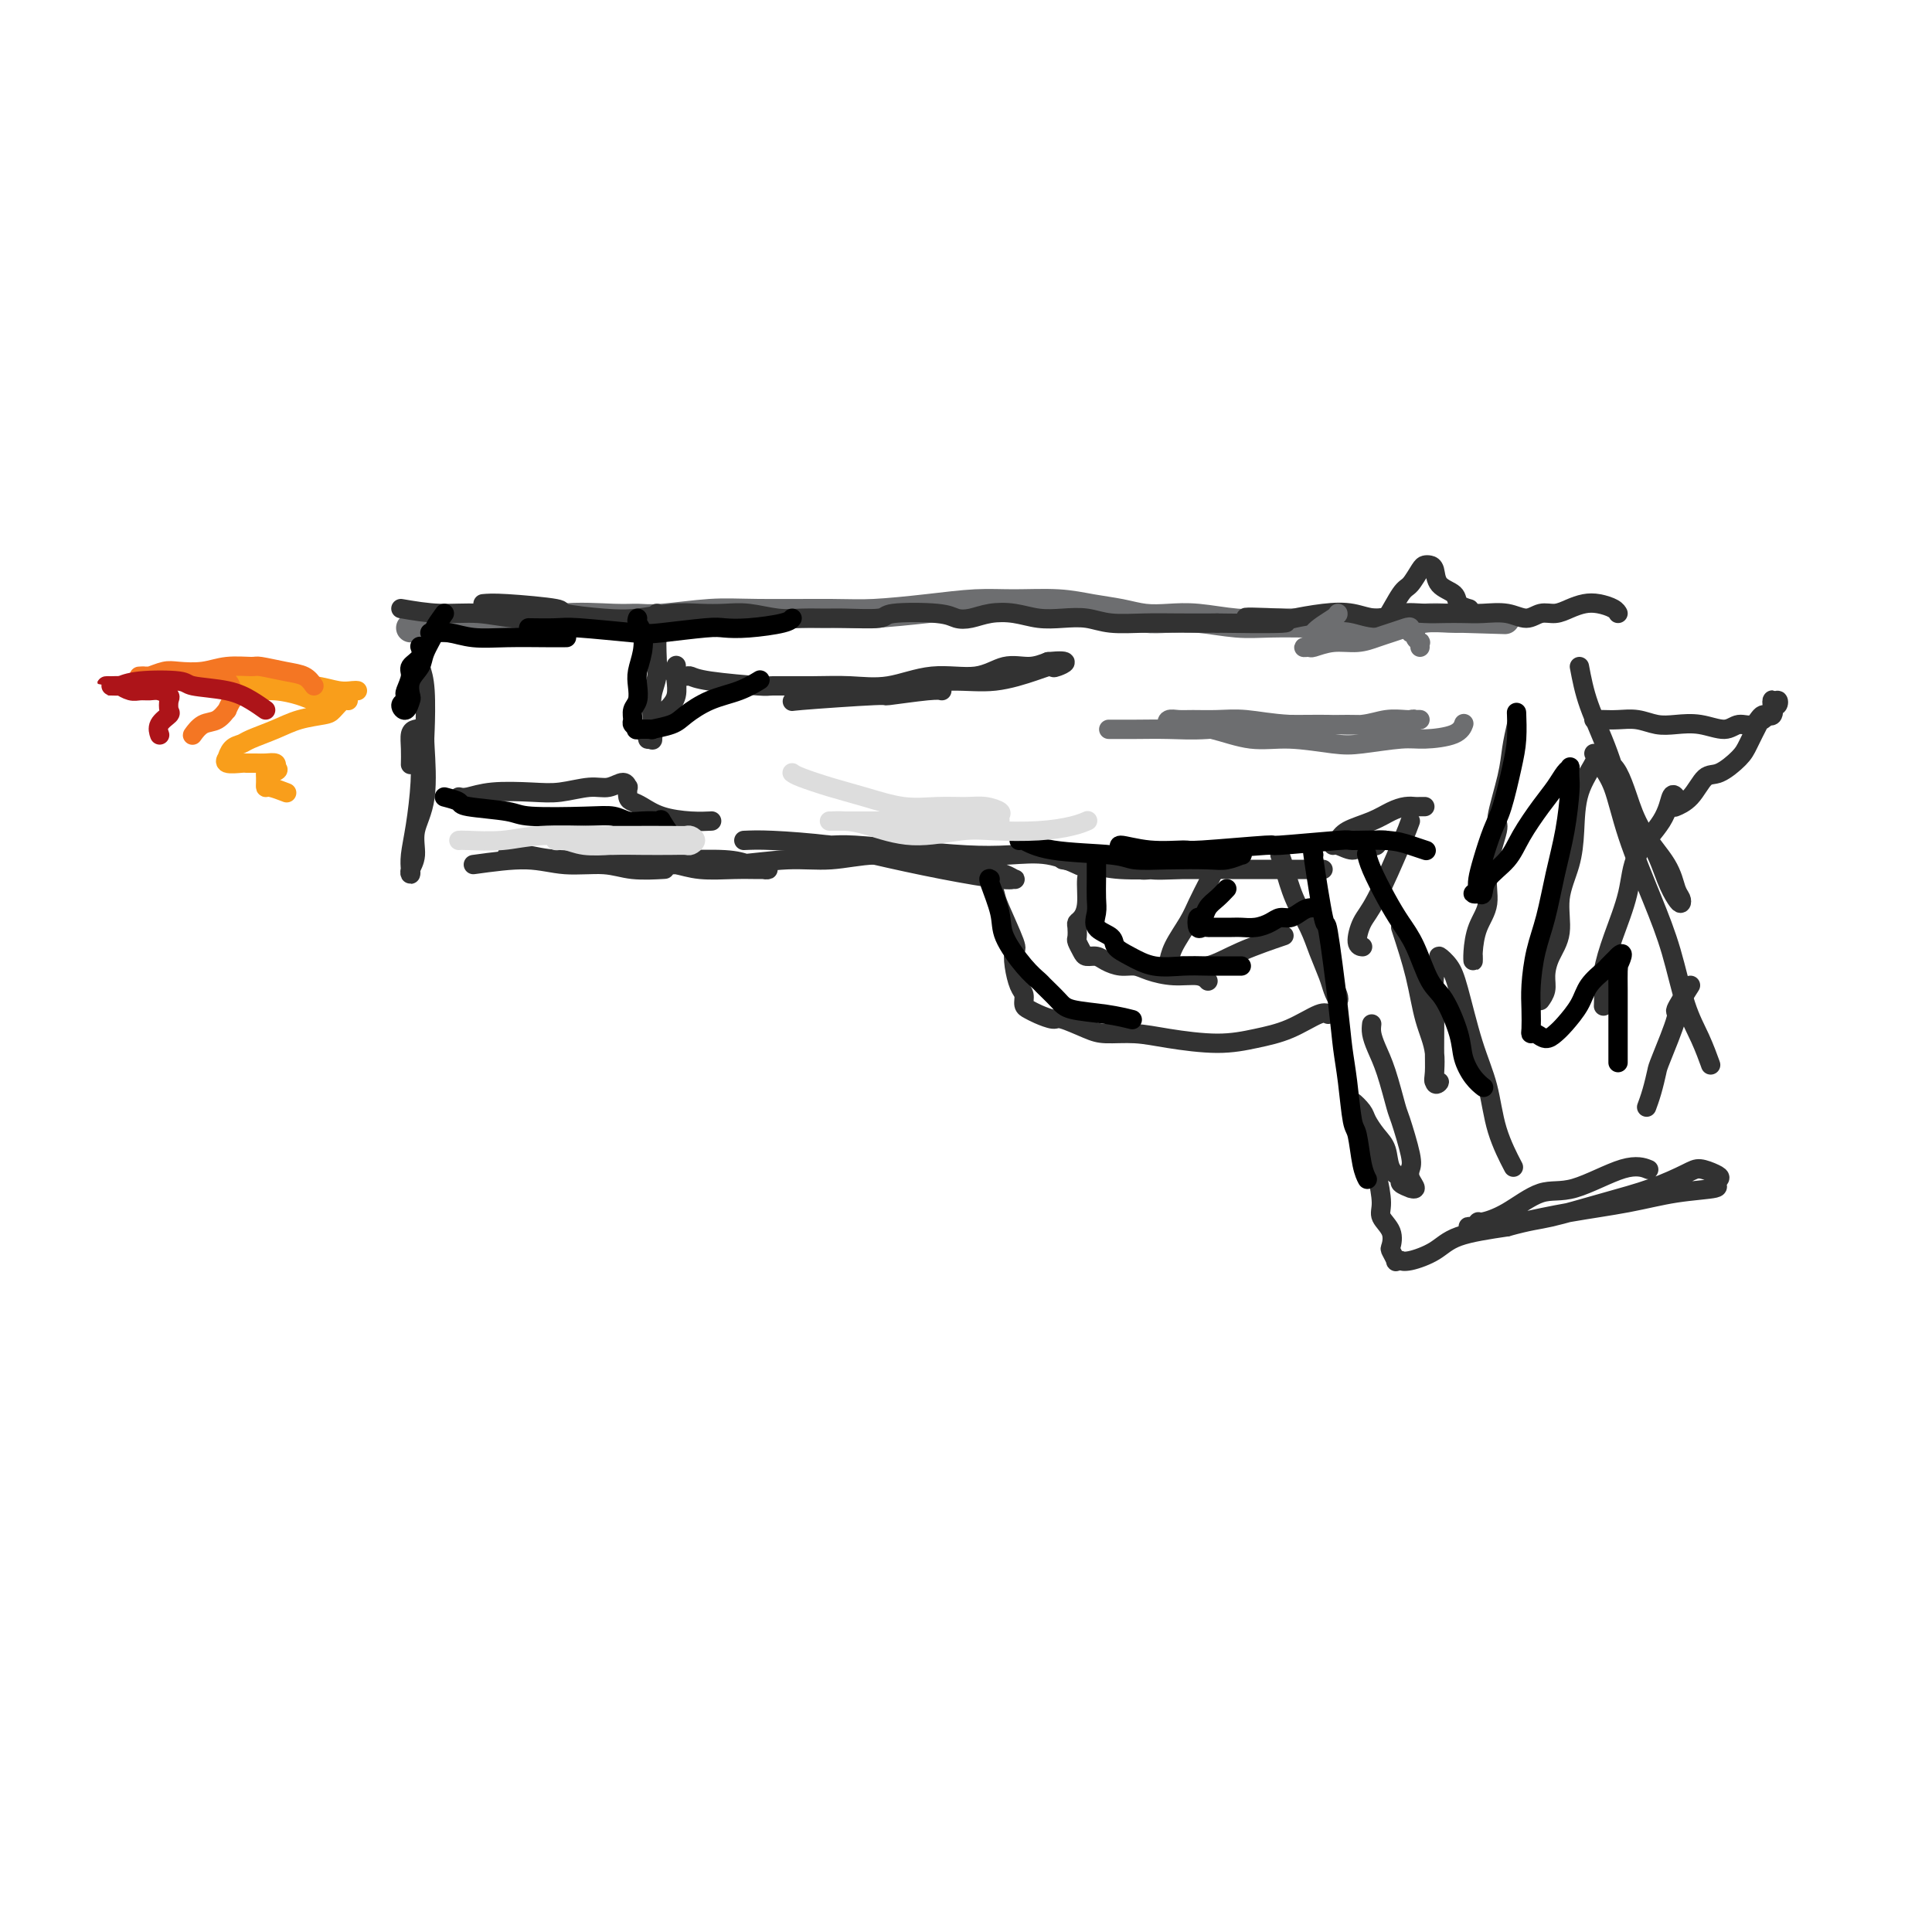 <svg viewBox='0 0 400 400' version='1.1' xmlns='http://www.w3.org/2000/svg' xmlns:xlink='http://www.w3.org/1999/xlink'><g fill='none' stroke='rgb(109,110,112)' stroke-width='6' stroke-linecap='round' stroke-linejoin='round'><path d='M85,130c2.276,-0.061 4.552,-0.122 8,0c3.448,0.122 8.069,0.426 12,0c3.931,-0.426 7.172,-1.582 11,-2c3.828,-0.418 8.244,-0.098 11,0c2.756,0.098 3.853,-0.027 5,0c1.147,0.027 2.346,0.204 5,0c2.654,-0.204 6.765,-0.789 10,-1c3.235,-0.211 5.595,-0.046 10,0c4.405,0.046 10.856,-0.026 15,0c4.144,0.026 5.982,0.150 9,0c3.018,-0.150 7.215,-0.573 11,-1c3.785,-0.427 7.159,-0.858 10,-1c2.841,-0.142 5.151,0.004 8,0c2.849,-0.004 6.238,-0.158 9,0c2.762,0.158 4.896,0.630 7,1c2.104,0.370 4.179,0.639 6,1c1.821,0.361 3.390,0.815 5,1c1.610,0.185 3.261,0.102 5,0c1.739,-0.102 3.565,-0.223 6,0c2.435,0.223 5.479,0.792 8,1c2.521,0.208 4.520,0.057 7,0c2.480,-0.057 5.442,-0.019 8,0c2.558,0.019 4.713,0.019 7,0c2.287,-0.019 4.707,-0.058 7,0c2.293,0.058 4.460,0.211 6,0c1.540,-0.211 2.453,-0.788 4,-1c1.547,-0.212 3.728,-0.061 5,0c1.272,0.061 1.636,0.030 2,0'/><path d='M302,128c16.667,0.500 8.333,0.250 0,0'/></g>
<g fill='none' stroke='rgb(50,50,50)' stroke-width='4' stroke-linecap='round' stroke-linejoin='round'><path d='M87,138c0.418,1.260 0.836,2.520 1,5c0.164,2.480 0.073,6.179 0,8c-0.073,1.821 -0.128,1.762 0,4c0.128,2.238 0.441,6.772 0,10c-0.441,3.228 -1.635,5.150 -2,7c-0.365,1.850 0.097,3.627 0,5c-0.097,1.373 -0.755,2.342 -1,3c-0.245,0.658 -0.076,1.004 0,1c0.076,-0.004 0.059,-0.357 0,-1c-0.059,-0.643 -0.160,-1.576 0,-3c0.160,-1.424 0.579,-3.338 1,-6c0.421,-2.662 0.842,-6.073 1,-9c0.158,-2.927 0.053,-5.371 0,-7c-0.053,-1.629 -0.053,-2.442 0,-3c0.053,-0.558 0.158,-0.860 0,-1c-0.158,-0.140 -0.578,-0.118 -1,0c-0.422,0.118 -0.845,0.330 -1,1c-0.155,0.670 -0.042,1.796 0,3c0.042,1.204 0.012,2.487 0,3c-0.012,0.513 -0.006,0.257 0,0'/><path d='M83,126c2.654,0.453 5.308,0.906 8,1c2.692,0.094 5.423,-0.171 8,0c2.577,0.171 5.002,0.777 8,1c2.998,0.223 6.571,0.064 8,0c1.429,-0.064 0.715,-0.032 0,0'/><path d='M286,128c0.129,0.528 0.258,1.056 1,0c0.742,-1.056 2.096,-3.695 3,-5c0.904,-1.305 1.356,-1.277 2,-2c0.644,-0.723 1.480,-2.198 2,-3c0.520,-0.802 0.725,-0.931 1,-1c0.275,-0.069 0.622,-0.079 1,0c0.378,0.079 0.788,0.245 1,1c0.212,0.755 0.225,2.097 1,3c0.775,0.903 2.311,1.366 3,2c0.689,0.634 0.532,1.440 1,2c0.468,0.560 1.562,0.874 2,1c0.438,0.126 0.219,0.063 0,0'/><path d='M100,125c0.988,-0.090 1.977,-0.181 5,0c3.023,0.181 8.082,0.633 10,1c1.918,0.367 0.697,0.648 2,1c1.303,0.352 5.131,0.774 8,1c2.869,0.226 4.779,0.256 7,0c2.221,-0.256 4.754,-0.797 7,-1c2.246,-0.203 4.206,-0.069 6,0c1.794,0.069 3.422,0.071 5,0c1.578,-0.071 3.107,-0.215 5,0c1.893,0.215 4.151,0.791 6,1c1.849,0.209 3.290,0.053 5,0c1.710,-0.053 3.690,-0.001 5,0c1.310,0.001 1.950,-0.049 4,0c2.050,0.049 5.510,0.196 7,0c1.490,-0.196 1.009,-0.736 3,-1c1.991,-0.264 6.454,-0.254 9,0c2.546,0.254 3.177,0.751 4,1c0.823,0.249 1.839,0.249 3,0c1.161,-0.249 2.466,-0.747 4,-1c1.534,-0.253 3.296,-0.260 5,0c1.704,0.260 3.349,0.788 5,1c1.651,0.212 3.306,0.109 5,0c1.694,-0.109 3.426,-0.225 5,0c1.574,0.225 2.989,0.792 5,1c2.011,0.208 4.618,0.056 7,0c2.382,-0.056 4.538,-0.016 7,0c2.462,0.016 5.231,0.008 8,0'/><path d='M252,129c24.764,0.396 10.675,-0.613 7,-1c-3.675,-0.387 3.065,-0.151 6,0c2.935,0.151 2.065,0.219 3,0c0.935,-0.219 3.674,-0.724 6,-1c2.326,-0.276 4.239,-0.323 6,0c1.761,0.323 3.370,1.015 5,1c1.630,-0.015 3.281,-0.736 5,-1c1.719,-0.264 3.506,-0.072 5,0c1.494,0.072 2.697,0.024 4,0c1.303,-0.024 2.708,-0.025 4,0c1.292,0.025 2.470,0.074 4,0c1.530,-0.074 3.410,-0.271 5,0c1.590,0.271 2.890,1.011 4,1c1.110,-0.011 2.029,-0.774 3,-1c0.971,-0.226 1.994,0.086 3,0c1.006,-0.086 1.997,-0.569 3,-1c1.003,-0.431 2.020,-0.809 3,-1c0.980,-0.191 1.922,-0.196 3,0c1.078,0.196 2.290,0.591 3,1c0.710,0.409 0.917,0.831 1,1c0.083,0.169 0.041,0.084 0,0'/><path d='M95,165c0.484,0.111 0.968,0.222 2,0c1.032,-0.222 2.611,-0.776 5,-1c2.389,-0.224 5.589,-0.117 8,0c2.411,0.117 4.033,0.246 6,0c1.967,-0.246 4.278,-0.866 6,-1c1.722,-0.134 2.853,0.220 4,0c1.147,-0.220 2.310,-1.012 3,-1c0.690,0.012 0.908,0.828 1,1c0.092,0.172 0.059,-0.301 0,0c-0.059,0.301 -0.145,1.377 0,2c0.145,0.623 0.519,0.794 1,1c0.481,0.206 1.068,0.447 2,1c0.932,0.553 2.209,1.416 4,2c1.791,0.584 4.098,0.888 6,1c1.902,0.112 3.401,0.032 4,0c0.599,-0.032 0.300,-0.016 0,0'/><path d='M98,179c3.950,-0.544 7.900,-1.088 11,-1c3.100,0.088 5.350,0.808 8,1c2.650,0.192 5.700,-0.144 8,0c2.300,0.144 3.850,0.770 6,1c2.150,0.230 4.900,0.066 6,0c1.100,-0.066 0.550,-0.033 0,0'/><path d='M105,177c1.222,-0.114 2.444,-0.227 4,0c1.556,0.227 3.445,0.796 7,1c3.555,0.204 8.777,0.044 13,0c4.223,-0.044 7.448,0.027 11,0c3.552,-0.027 7.431,-0.151 10,0c2.569,0.151 3.828,0.576 5,1c1.172,0.424 2.257,0.847 3,1c0.743,0.153 1.143,0.037 1,0c-0.143,-0.037 -0.828,0.004 -2,0c-1.172,-0.004 -2.831,-0.054 -5,0c-2.169,0.054 -4.849,0.210 -7,0c-2.151,-0.210 -3.775,-0.787 -5,-1c-1.225,-0.213 -2.053,-0.061 -2,0c0.053,0.061 0.986,0.032 2,0c1.014,-0.032 2.110,-0.066 4,0c1.890,0.066 4.575,0.231 8,0c3.425,-0.231 7.591,-0.857 11,-1c3.409,-0.143 6.060,0.196 9,0c2.940,-0.196 6.170,-0.929 9,-1c2.830,-0.071 5.262,0.519 8,1c2.738,0.481 5.782,0.852 7,1c1.218,0.148 0.609,0.074 0,0'/><path d='M154,174c1.487,-0.067 2.974,-0.134 6,0c3.026,0.134 7.591,0.469 12,1c4.409,0.531 8.663,1.256 13,2c4.337,0.744 8.756,1.505 12,2c3.244,0.495 5.312,0.722 7,1c1.688,0.278 2.997,0.605 4,1c1.003,0.395 1.700,0.857 2,1c0.300,0.143 0.204,-0.032 0,0c-0.204,0.032 -0.517,0.271 -3,0c-2.483,-0.271 -7.137,-1.054 -12,-2c-4.863,-0.946 -9.936,-2.057 -14,-3c-4.064,-0.943 -7.121,-1.717 -9,-2c-1.879,-0.283 -2.581,-0.073 -3,0c-0.419,0.073 -0.555,0.009 0,0c0.555,-0.009 1.801,0.037 3,0c1.199,-0.037 2.352,-0.155 5,0c2.648,0.155 6.791,0.585 11,1c4.209,0.415 8.484,0.816 12,1c3.516,0.184 6.272,0.153 9,0c2.728,-0.153 5.427,-0.426 8,0c2.573,0.426 5.021,1.550 6,2c0.979,0.450 0.490,0.225 0,0'/><path d='M205,182c0.400,1.129 0.800,2.258 1,3c0.200,0.742 0.200,1.098 1,3c0.800,1.902 2.400,5.349 3,7c0.600,1.651 0.198,1.507 0,2c-0.198,0.493 -0.194,1.624 0,3c0.194,1.376 0.579,2.998 1,4c0.421,1.002 0.880,1.383 1,2c0.120,0.617 -0.098,1.470 0,2c0.098,0.530 0.512,0.737 1,1c0.488,0.263 1.052,0.582 2,1c0.948,0.418 2.282,0.934 3,1c0.718,0.066 0.819,-0.320 2,0c1.181,0.320 3.440,1.344 5,2c1.560,0.656 2.421,0.944 4,1c1.579,0.056 3.876,-0.119 6,0c2.124,0.119 4.074,0.532 7,1c2.926,0.468 6.826,0.991 10,1c3.174,0.009 5.621,-0.495 8,-1c2.379,-0.505 4.689,-1.012 7,-2c2.311,-0.988 4.622,-2.458 6,-3c1.378,-0.542 1.822,-0.155 2,0c0.178,0.155 0.089,0.077 0,0'/><path d='M226,180c-0.445,0.363 -0.890,0.726 -1,2c-0.110,1.274 0.114,3.459 0,5c-0.114,1.541 -0.567,2.439 -1,3c-0.433,0.561 -0.845,0.784 -1,1c-0.155,0.216 -0.054,0.426 0,1c0.054,0.574 0.059,1.512 0,2c-0.059,0.488 -0.182,0.526 0,1c0.182,0.474 0.671,1.385 1,2c0.329,0.615 0.500,0.935 1,1c0.500,0.065 1.329,-0.123 2,0c0.671,0.123 1.185,0.559 2,1c0.815,0.441 1.930,0.888 3,1c1.070,0.112 2.094,-0.110 3,0c0.906,0.110 1.693,0.552 3,1c1.307,0.448 3.134,0.904 5,1c1.866,0.096 3.772,-0.166 5,0c1.228,0.166 1.780,0.762 2,1c0.220,0.238 0.110,0.119 0,0'/><path d='M251,181c-0.235,0.480 -0.469,0.959 -1,2c-0.531,1.041 -1.358,2.642 -2,4c-0.642,1.358 -1.097,2.473 -2,4c-0.903,1.527 -2.252,3.466 -3,5c-0.748,1.534 -0.894,2.662 -1,3c-0.106,0.338 -0.171,-0.114 0,0c0.171,0.114 0.580,0.794 1,1c0.420,0.206 0.853,-0.061 2,0c1.147,0.061 3.008,0.449 5,0c1.992,-0.449 4.113,-1.736 7,-3c2.887,-1.264 6.539,-2.504 8,-3c1.461,-0.496 0.730,-0.248 0,0'/><path d='M220,178c2.086,0.309 4.172,0.619 6,1c1.828,0.381 3.397,0.834 6,1c2.603,0.166 6.239,0.044 9,0c2.761,-0.044 4.646,-0.012 6,0c1.354,0.012 2.177,0.003 3,0c0.823,-0.003 1.646,-0.001 2,0c0.354,0.001 0.241,-0.000 0,0c-0.241,0.000 -0.608,0.001 -1,0c-0.392,-0.001 -0.810,-0.005 -2,0c-1.190,0.005 -3.153,0.019 -5,0c-1.847,-0.019 -3.577,-0.072 -5,0c-1.423,0.072 -2.540,0.268 -3,0c-0.460,-0.268 -0.263,-1.000 0,-1c0.263,-0.000 0.594,0.732 2,1c1.406,0.268 3.888,0.072 7,0c3.112,-0.072 6.855,-0.019 10,0c3.145,0.019 5.693,0.005 9,0c3.307,-0.005 7.373,-0.001 9,0c1.627,0.001 0.813,0.001 0,0'/><path d='M265,177c0.275,0.739 0.550,1.479 1,3c0.450,1.521 1.076,3.825 2,6c0.924,2.175 2.146,4.223 3,6c0.854,1.777 1.340,3.283 2,5c0.660,1.717 1.494,3.645 2,5c0.506,1.355 0.683,2.138 1,3c0.317,0.862 0.775,1.803 1,2c0.225,0.197 0.218,-0.350 0,-1c-0.218,-0.650 -0.647,-1.403 -1,-2c-0.353,-0.597 -0.631,-1.036 -1,-2c-0.369,-0.964 -0.830,-2.452 -1,-3c-0.170,-0.548 -0.049,-0.157 0,0c0.049,0.157 0.024,0.078 0,0'/><path d='M327,138c0.479,2.531 0.957,5.061 2,8c1.043,2.939 2.650,6.286 4,10c1.350,3.714 2.442,7.795 4,11c1.558,3.205 3.581,5.536 5,8c1.419,2.464 2.234,5.063 3,7c0.766,1.937 1.484,3.213 2,4c0.516,0.787 0.830,1.084 1,1c0.170,-0.084 0.197,-0.548 0,-1c-0.197,-0.452 -0.619,-0.890 -1,-2c-0.381,-1.110 -0.721,-2.890 -2,-5c-1.279,-2.110 -3.497,-4.550 -5,-7c-1.503,-2.450 -2.292,-4.911 -3,-7c-0.708,-2.089 -1.335,-3.804 -2,-5c-0.665,-1.196 -1.368,-1.871 -2,-2c-0.632,-0.129 -1.194,0.287 -1,1c0.194,0.713 1.143,1.722 2,4c0.857,2.278 1.622,5.826 3,10c1.378,4.174 3.368,8.976 5,13c1.632,4.024 2.907,7.272 4,11c1.093,3.728 2.004,7.937 3,11c0.996,3.063 2.076,4.978 3,7c0.924,2.022 1.693,4.149 2,5c0.307,0.851 0.154,0.425 0,0'/><path d='M284,212c-0.068,0.603 -0.136,1.206 0,2c0.136,0.794 0.475,1.777 1,3c0.525,1.223 1.237,2.684 2,5c0.763,2.316 1.576,5.488 2,7c0.424,1.512 0.458,1.365 1,3c0.542,1.635 1.591,5.051 2,7c0.409,1.949 0.178,2.432 0,3c-0.178,0.568 -0.305,1.221 0,2c0.305,0.779 1.040,1.684 1,2c-0.040,0.316 -0.855,0.042 -1,0c-0.145,-0.042 0.379,0.148 0,0c-0.379,-0.148 -1.662,-0.633 -2,-1c-0.338,-0.367 0.270,-0.616 0,-1c-0.270,-0.384 -1.419,-0.903 -2,-2c-0.581,-1.097 -0.594,-2.771 -1,-4c-0.406,-1.229 -1.206,-2.012 -2,-3c-0.794,-0.988 -1.584,-2.180 -2,-3c-0.416,-0.820 -0.460,-1.267 -1,-2c-0.540,-0.733 -1.578,-1.752 -2,-2c-0.422,-0.248 -0.228,0.276 0,1c0.228,0.724 0.490,1.649 1,3c0.510,1.351 1.269,3.127 2,5c0.731,1.873 1.436,3.844 2,6c0.564,2.156 0.987,4.499 1,6c0.013,1.501 -0.385,2.161 0,3c0.385,0.839 1.552,1.857 2,3c0.448,1.143 0.177,2.412 0,3c-0.177,0.588 -0.258,0.497 0,1c0.258,0.503 0.857,1.600 1,2c0.143,0.400 -0.170,0.102 0,0c0.170,-0.102 0.824,-0.009 1,0c0.176,0.009 -0.124,-0.067 0,0c0.124,0.067 0.672,0.276 2,0c1.328,-0.276 3.434,-1.036 5,-2c1.566,-0.964 2.590,-2.133 5,-3c2.410,-0.867 6.205,-1.434 10,-2'/><path d='M312,254c5.064,-1.391 6.223,-1.368 9,-2c2.777,-0.632 7.171,-1.918 11,-3c3.829,-1.082 7.094,-1.961 10,-3c2.906,-1.039 5.453,-2.237 7,-3c1.547,-0.763 2.095,-1.091 3,-1c0.905,0.091 2.167,0.601 3,1c0.833,0.399 1.236,0.687 1,1c-0.236,0.313 -1.111,0.650 -1,1c0.111,0.350 1.210,0.713 0,1c-1.210,0.287 -4.728,0.497 -8,1c-3.272,0.503 -6.298,1.298 -10,2c-3.702,0.702 -8.078,1.312 -12,2c-3.922,0.688 -7.388,1.453 -10,2c-2.612,0.547 -4.371,0.875 -6,1c-1.629,0.125 -3.130,0.049 -4,0c-0.870,-0.049 -1.110,-0.069 -1,0c0.110,0.069 0.569,0.228 1,0c0.431,-0.228 0.833,-0.842 1,-1c0.167,-0.158 0.098,0.139 1,0c0.902,-0.139 2.775,-0.713 5,-2c2.225,-1.287 4.803,-3.287 7,-4c2.197,-0.713 4.011,-0.140 7,-1c2.989,-0.860 7.151,-3.155 10,-4c2.849,-0.845 4.385,-0.242 5,0c0.615,0.242 0.307,0.121 0,0'/><path d='M279,175c0.269,-0.031 0.538,-0.062 1,0c0.462,0.062 1.115,0.216 2,0c0.885,-0.216 2.000,-0.804 3,-1c1.000,-0.196 1.883,-0.001 2,0c0.117,0.001 -0.534,-0.191 -1,0c-0.466,0.191 -0.748,0.765 -1,1c-0.252,0.235 -0.475,0.130 -1,0c-0.525,-0.130 -1.353,-0.286 -2,0c-0.647,0.286 -1.112,1.013 -2,1c-0.888,-0.013 -2.198,-0.766 -3,-1c-0.802,-0.234 -1.096,0.050 -1,0c0.096,-0.050 0.581,-0.434 1,-1c0.419,-0.566 0.770,-1.315 2,-2c1.230,-0.685 3.337,-1.308 5,-2c1.663,-0.692 2.880,-1.453 4,-2c1.120,-0.547 2.143,-0.879 3,-1c0.857,-0.121 1.549,-0.033 2,0c0.451,0.033 0.660,0.009 1,0c0.340,-0.009 0.811,-0.003 1,0c0.189,0.003 0.094,0.001 0,0'/><path d='M292,170c-0.360,0.989 -0.720,1.978 -2,5c-1.280,3.022 -3.482,8.078 -5,11c-1.518,2.922 -2.354,3.711 -3,5c-0.646,1.289 -1.101,3.077 -1,4c0.101,0.923 0.758,0.979 1,1c0.242,0.021 0.069,0.006 0,0c-0.069,-0.006 -0.035,-0.003 0,0'/><path d='M290,192c1.105,3.371 2.210,6.741 3,10c0.790,3.259 1.266,6.405 2,9c0.734,2.595 1.728,4.639 2,7c0.272,2.361 -0.176,5.041 0,6c0.176,0.959 0.976,0.199 1,0c0.024,-0.199 -0.727,0.165 -1,0c-0.273,-0.165 -0.069,-0.859 0,-2c0.069,-1.141 0.003,-2.727 0,-5c-0.003,-2.273 0.058,-5.231 0,-8c-0.058,-2.769 -0.235,-5.349 0,-7c0.235,-1.651 0.880,-2.373 1,-3c0.120,-0.627 -0.287,-1.158 0,-1c0.287,0.158 1.269,1.004 2,2c0.731,0.996 1.212,2.142 2,5c0.788,2.858 1.882,7.429 3,11c1.118,3.571 2.258,6.143 3,9c0.742,2.857 1.084,6.000 2,9c0.916,3.000 2.404,5.857 3,7c0.596,1.143 0.298,0.571 0,0'/><path d='M330,149c0.601,-0.008 1.202,-0.016 2,0c0.798,0.016 1.794,0.055 3,0c1.206,-0.055 2.623,-0.206 4,0c1.377,0.206 2.714,0.769 4,1c1.286,0.231 2.523,0.131 4,0c1.477,-0.131 3.196,-0.292 5,0c1.804,0.292 3.692,1.038 5,1c1.308,-0.038 2.035,-0.860 3,-1c0.965,-0.140 2.167,0.402 3,0c0.833,-0.402 1.299,-1.748 2,-2c0.701,-0.252 1.639,0.592 2,0c0.361,-0.592 0.145,-2.618 0,-3c-0.145,-0.382 -0.219,0.880 0,1c0.219,0.120 0.731,-0.903 1,-1c0.269,-0.097 0.294,0.731 0,1c-0.294,0.269 -0.908,-0.020 -1,0c-0.092,0.020 0.339,0.350 0,1c-0.339,0.650 -1.448,1.621 -2,2c-0.552,0.379 -0.545,0.165 -1,1c-0.455,0.835 -1.370,2.720 -2,4c-0.630,1.280 -0.975,1.954 -2,3c-1.025,1.046 -2.730,2.462 -4,3c-1.270,0.538 -2.106,0.197 -3,1c-0.894,0.803 -1.848,2.751 -3,4c-1.152,1.249 -2.502,1.798 -3,2c-0.498,0.202 -0.142,0.058 0,0c0.142,-0.058 0.071,-0.029 0,0'/><path d='M314,150c-0.375,1.666 -0.749,3.332 -1,5c-0.251,1.668 -0.377,3.338 -1,6c-0.623,2.662 -1.743,6.318 -2,8c-0.257,1.682 0.348,1.392 0,3c-0.348,1.608 -1.648,5.115 -2,8c-0.352,2.885 0.246,5.148 0,7c-0.246,1.852 -1.334,3.295 -2,5c-0.666,1.705 -0.911,3.674 -1,5c-0.089,1.326 -0.024,2.011 0,2c0.024,-0.011 0.007,-0.717 0,-1c-0.007,-0.283 -0.003,-0.141 0,0'/><path d='M330,156c0.313,0.363 0.626,0.727 0,2c-0.626,1.273 -2.190,3.456 -3,6c-0.810,2.544 -0.864,5.450 -1,8c-0.136,2.550 -0.352,4.745 -1,7c-0.648,2.255 -1.728,4.571 -2,7c-0.272,2.429 0.263,4.970 0,7c-0.263,2.030 -1.325,3.550 -2,5c-0.675,1.450 -0.965,2.832 -1,4c-0.035,1.168 0.183,2.122 0,3c-0.183,0.878 -0.767,1.679 -1,2c-0.233,0.321 -0.117,0.160 0,0'/><path d='M347,165c-0.337,-0.403 -0.674,-0.806 -1,0c-0.326,0.806 -0.641,2.820 -2,5c-1.359,2.180 -3.762,4.526 -5,7c-1.238,2.474 -1.313,5.077 -2,8c-0.687,2.923 -1.988,6.167 -3,9c-1.012,2.833 -1.735,5.254 -2,7c-0.265,1.746 -0.071,2.816 0,4c0.071,1.184 0.020,2.481 0,3c-0.020,0.519 -0.010,0.259 0,0'/><path d='M350,204c-1.352,2.112 -2.705,4.224 -3,5c-0.295,0.776 0.467,0.215 0,2c-0.467,1.785 -2.164,5.915 -3,8c-0.836,2.085 -0.812,2.126 -1,3c-0.188,0.874 -0.589,2.581 -1,4c-0.411,1.419 -0.832,2.548 -1,3c-0.168,0.452 -0.084,0.226 0,0'/><path d='M136,127c-0.002,0.314 -0.004,0.628 0,1c0.004,0.372 0.015,0.803 0,2c-0.015,1.197 -0.057,3.160 0,5c0.057,1.840 0.211,3.557 0,5c-0.211,1.443 -0.787,2.611 -1,4c-0.213,1.389 -0.062,2.999 0,4c0.062,1.001 0.034,1.392 0,2c-0.034,0.608 -0.076,1.433 0,2c0.076,0.567 0.270,0.877 0,1c-0.270,0.123 -1.003,0.060 -1,0c0.003,-0.060 0.742,-0.116 1,0c0.258,0.116 0.034,0.405 0,0c-0.034,-0.405 0.120,-1.503 0,-2c-0.120,-0.497 -0.516,-0.394 0,-1c0.516,-0.606 1.942,-1.921 3,-3c1.058,-1.079 1.748,-1.922 2,-3c0.252,-1.078 0.067,-2.391 0,-3c-0.067,-0.609 -0.018,-0.513 0,-1c0.018,-0.487 0.003,-1.556 0,-2c-0.003,-0.444 0.006,-0.262 0,0c-0.006,0.262 -0.027,0.605 0,1c0.027,0.395 0.104,0.841 0,1c-0.104,0.159 -0.387,0.032 0,0c0.387,-0.032 1.446,0.030 2,0c0.554,-0.030 0.603,-0.151 1,0c0.397,0.151 1.142,0.576 4,1c2.858,0.424 7.829,0.848 10,1c2.171,0.152 1.543,0.033 3,0c1.457,-0.033 5.000,0.021 8,0c3.000,-0.021 5.456,-0.119 8,0c2.544,0.119 5.177,0.453 8,0c2.823,-0.453 5.837,-1.693 9,-2c3.163,-0.307 6.477,0.320 9,0c2.523,-0.320 4.256,-1.586 6,-2c1.744,-0.414 3.498,0.025 5,0c1.502,-0.025 2.751,-0.512 4,-1'/><path d='M217,137c5.608,-0.549 3.129,0.579 2,1c-1.129,0.421 -0.909,0.137 -1,0c-0.091,-0.137 -0.493,-0.125 -1,0c-0.507,0.125 -1.117,0.363 -3,1c-1.883,0.637 -5.037,1.674 -8,2c-2.963,0.326 -5.734,-0.057 -9,0c-3.266,0.057 -7.025,0.555 -10,1c-2.975,0.445 -5.164,0.837 -7,1c-1.836,0.163 -3.320,0.095 -5,0c-1.680,-0.095 -3.558,-0.218 -5,0c-1.442,0.218 -2.450,0.778 -3,1c-0.550,0.222 -0.642,0.108 -1,0c-0.358,-0.108 -0.983,-0.210 -1,0c-0.017,0.210 0.573,0.732 0,1c-0.573,0.268 -2.307,0.282 1,0c3.307,-0.282 11.657,-0.860 15,-1c3.343,-0.140 1.680,0.158 3,0c1.320,-0.158 5.625,-0.773 8,-1c2.375,-0.227 2.822,-0.065 3,0c0.178,0.065 0.089,0.032 0,0'/></g>
<g fill='none' stroke='rgb(0,0,0)' stroke-width='4' stroke-linecap='round' stroke-linejoin='round'><path d='M92,127c-0.902,1.257 -1.804,2.513 -2,3c-0.196,0.487 0.315,0.204 0,1c-0.315,0.796 -1.457,2.670 -2,4c-0.543,1.330 -0.488,2.116 -1,3c-0.512,0.884 -1.592,1.866 -2,3c-0.408,1.134 -0.144,2.420 0,3c0.144,0.580 0.168,0.453 0,1c-0.168,0.547 -0.530,1.767 -1,2c-0.470,0.233 -1.050,-0.522 -1,-1c0.050,-0.478 0.729,-0.680 1,-1c0.271,-0.320 0.133,-0.757 0,-1c-0.133,-0.243 -0.260,-0.293 0,-1c0.260,-0.707 0.907,-2.071 1,-3c0.093,-0.929 -0.367,-1.424 0,-2c0.367,-0.576 1.560,-1.232 2,-2c0.440,-0.768 0.126,-1.648 0,-2c-0.126,-0.352 -0.063,-0.176 0,0'/><path d='M89,131c0.193,0.030 0.386,0.061 1,0c0.614,-0.061 1.650,-0.212 3,0c1.350,0.212 3.014,0.789 5,1c1.986,0.211 4.295,0.057 7,0c2.705,-0.057 5.805,-0.015 8,0c2.195,0.015 3.484,0.004 4,0c0.516,-0.004 0.258,-0.002 0,0'/><path d='M110,130c-0.496,-0.008 -0.991,-0.015 0,0c0.991,0.015 3.470,0.053 5,0c1.530,-0.053 2.113,-0.196 5,0c2.887,0.196 8.078,0.733 11,1c2.922,0.267 3.574,0.265 6,0c2.426,-0.265 6.626,-0.793 9,-1c2.374,-0.207 2.924,-0.094 4,0c1.076,0.094 2.680,0.170 5,0c2.320,-0.170 5.355,-0.584 7,-1c1.645,-0.416 1.898,-0.833 2,-1c0.102,-0.167 0.051,-0.083 0,0'/><path d='M132,128c-0.105,0.290 -0.211,0.580 0,1c0.211,0.420 0.737,0.970 1,2c0.263,1.030 0.263,2.541 0,4c-0.263,1.459 -0.788,2.867 -1,4c-0.212,1.133 -0.111,1.991 0,3c0.111,1.009 0.230,2.169 0,3c-0.230,0.831 -0.811,1.333 -1,2c-0.189,0.667 0.014,1.499 0,2c-0.014,0.501 -0.246,0.671 0,1c0.246,0.329 0.969,0.818 1,1c0.031,0.182 -0.629,0.058 0,0c0.629,-0.058 2.546,-0.050 3,0c0.454,0.050 -0.557,0.141 0,0c0.557,-0.141 2.682,-0.514 4,-1c1.318,-0.486 1.828,-1.083 3,-2c1.172,-0.917 3.005,-2.153 5,-3c1.995,-0.847 4.153,-1.305 6,-2c1.847,-0.695 3.385,-1.627 4,-2c0.615,-0.373 0.308,-0.186 0,0'/><path d='M92,165c1.264,0.332 2.529,0.664 3,1c0.471,0.336 0.149,0.678 2,1c1.851,0.322 5.874,0.626 8,1c2.126,0.374 2.354,0.818 5,1c2.646,0.182 7.710,0.101 11,0c3.290,-0.101 4.805,-0.222 6,0c1.195,0.222 2.070,0.789 3,1c0.930,0.211 1.916,0.067 3,0c1.084,-0.067 2.266,-0.056 3,0c0.734,0.056 1.020,0.159 1,0c-0.020,-0.159 -0.346,-0.579 0,0c0.346,0.579 1.362,2.156 2,3c0.638,0.844 0.896,0.955 1,1c0.104,0.045 0.052,0.022 0,0'/><path d='M126,175c0.000,0.000 0.100,0.100 0.1,0.1'/><path d='M254,184c-0.641,0.684 -1.283,1.368 -2,2c-0.717,0.632 -1.510,1.213 -2,2c-0.490,0.787 -0.678,1.780 -1,2c-0.322,0.220 -0.780,-0.333 -1,0c-0.220,0.333 -0.203,1.553 0,2c0.203,0.447 0.592,0.119 1,0c0.408,-0.119 0.836,-0.031 1,0c0.164,0.031 0.064,0.006 1,0c0.936,-0.006 2.908,0.009 4,0c1.092,-0.009 1.304,-0.040 2,0c0.696,0.040 1.877,0.152 3,0c1.123,-0.152 2.187,-0.566 3,-1c0.813,-0.434 1.374,-0.887 2,-1c0.626,-0.113 1.317,0.113 2,0c0.683,-0.113 1.358,-0.566 2,-1c0.642,-0.434 1.250,-0.847 2,-1c0.750,-0.153 1.643,-0.044 2,0c0.357,0.044 0.179,0.022 0,0'/><path d='M227,178c0.006,1.308 0.013,2.615 0,4c-0.013,1.385 -0.044,2.846 0,4c0.044,1.154 0.163,1.999 0,3c-0.163,1.001 -0.608,2.156 0,3c0.608,0.844 2.269,1.375 3,2c0.731,0.625 0.532,1.344 1,2c0.468,0.656 1.603,1.247 3,2c1.397,0.753 3.058,1.666 5,2c1.942,0.334 4.167,0.090 6,0c1.833,-0.090 3.275,-0.024 5,0c1.725,0.024 3.734,0.006 5,0c1.266,-0.006 1.790,-0.002 2,0c0.210,0.002 0.105,0.001 0,0'/><path d='M205,182c-0.222,-0.148 -0.445,-0.295 0,1c0.445,1.295 1.556,4.033 2,6c0.444,1.967 0.220,3.164 1,5c0.780,1.836 2.565,4.313 4,6c1.435,1.687 2.521,2.584 3,3c0.479,0.416 0.350,0.350 1,1c0.650,0.650 2.080,2.017 3,3c0.920,0.983 1.329,1.583 3,2c1.671,0.417 4.604,0.651 7,1c2.396,0.349 4.256,0.814 5,1c0.744,0.186 0.372,0.093 0,0'/><path d='M211,174c0.078,-0.204 0.155,-0.408 1,0c0.845,0.408 2.456,1.430 6,2c3.544,0.570 9.021,0.690 12,1c2.979,0.310 3.461,0.811 5,1c1.539,0.189 4.135,0.065 7,0c2.865,-0.065 5.999,-0.070 8,0c2.001,0.070 2.869,0.215 4,0c1.131,-0.215 2.527,-0.790 3,-1c0.473,-0.210 0.024,-0.056 0,0c-0.024,0.056 0.376,0.015 0,0c-0.376,-0.015 -1.527,-0.003 -2,0c-0.473,0.003 -0.266,-0.003 -1,0c-0.734,0.003 -2.409,0.016 -4,0c-1.591,-0.016 -3.100,-0.062 -5,0c-1.900,0.062 -4.192,0.231 -6,0c-1.808,-0.231 -3.131,-0.861 -4,-1c-0.869,-0.139 -1.282,0.212 -2,0c-0.718,-0.212 -1.741,-0.989 -1,-1c0.741,-0.011 3.244,0.744 6,1c2.756,0.256 5.763,0.012 7,0c1.237,-0.012 0.704,0.207 4,0c3.296,-0.207 10.422,-0.841 13,-1c2.578,-0.159 0.608,0.156 3,0c2.392,-0.156 9.146,-0.784 12,-1c2.854,-0.216 1.809,-0.019 3,0c1.191,0.019 4.618,-0.139 7,0c2.382,0.139 3.718,0.576 5,1c1.282,0.424 2.509,0.835 3,1c0.491,0.165 0.245,0.082 0,0'/><path d='M314,148c-0.017,-0.441 -0.035,-0.883 0,0c0.035,0.883 0.122,3.089 0,5c-0.122,1.911 -0.453,3.527 -1,6c-0.547,2.473 -1.310,5.804 -2,8c-0.690,2.196 -1.308,3.258 -2,5c-0.692,1.742 -1.458,4.166 -2,6c-0.542,1.834 -0.860,3.079 -1,4c-0.140,0.921 -0.100,1.517 0,2c0.100,0.483 0.262,0.853 0,1c-0.262,0.147 -0.947,0.070 -1,0c-0.053,-0.070 0.526,-0.134 1,0c0.474,0.134 0.843,0.465 1,0c0.157,-0.465 0.100,-1.727 1,-3c0.900,-1.273 2.755,-2.558 4,-4c1.245,-1.442 1.878,-3.041 3,-5c1.122,-1.959 2.731,-4.278 4,-6c1.269,-1.722 2.196,-2.848 3,-4c0.804,-1.152 1.484,-2.332 2,-3c0.516,-0.668 0.868,-0.825 1,-1c0.132,-0.175 0.043,-0.368 0,0c-0.043,0.368 -0.042,1.296 0,2c0.042,0.704 0.124,1.182 0,3c-0.124,1.818 -0.454,4.975 -1,8c-0.546,3.025 -1.309,5.918 -2,9c-0.691,3.082 -1.309,6.353 -2,9c-0.691,2.647 -1.454,4.671 -2,7c-0.546,2.329 -0.876,4.963 -1,7c-0.124,2.037 -0.041,3.479 0,5c0.041,1.521 0.042,3.123 0,4c-0.042,0.877 -0.126,1.029 0,1c0.126,-0.029 0.460,-0.240 1,0c0.540,0.240 1.284,0.932 2,1c0.716,0.068 1.404,-0.486 2,-1c0.596,-0.514 1.101,-0.987 2,-2c0.899,-1.013 2.194,-2.564 3,-4c0.806,-1.436 1.123,-2.756 2,-4c0.877,-1.244 2.313,-2.412 3,-3c0.687,-0.588 0.625,-0.597 1,-1c0.375,-0.403 1.188,-1.202 2,-2'/><path d='M335,198c1.702,-1.707 0.456,1.026 0,2c-0.456,0.974 -0.122,0.189 0,0c0.122,-0.189 0.033,0.218 0,1c-0.033,0.782 -0.009,1.937 0,4c0.009,2.063 0.002,5.032 0,7c-0.002,1.968 -0.001,2.933 0,4c0.001,1.067 0.000,2.234 0,3c-0.000,0.766 -0.000,1.129 0,1c0.000,-0.129 0.000,-0.751 0,-1c-0.000,-0.249 -0.000,-0.124 0,0'/><path d='M283,177c-0.041,-0.191 -0.083,-0.382 0,0c0.083,0.382 0.290,1.338 1,3c0.710,1.662 1.922,4.030 3,6c1.078,1.970 2.023,3.541 3,5c0.977,1.459 1.987,2.805 3,5c1.013,2.195 2.028,5.238 3,7c0.972,1.762 1.900,2.241 3,4c1.100,1.759 2.372,4.797 3,7c0.628,2.203 0.612,3.570 1,5c0.388,1.430 1.181,2.924 2,4c0.819,1.076 1.662,1.736 2,2c0.338,0.264 0.169,0.132 0,0'/><path d='M272,177c-0.211,-0.951 -0.421,-1.901 0,1c0.421,2.901 1.475,9.654 2,12c0.525,2.346 0.522,0.286 1,3c0.478,2.714 1.438,10.204 2,15c0.562,4.796 0.728,6.898 1,9c0.272,2.102 0.651,4.203 1,7c0.349,2.797 0.668,6.291 1,8c0.332,1.709 0.677,1.633 1,3c0.323,1.367 0.626,4.176 1,6c0.374,1.824 0.821,2.664 1,3c0.179,0.336 0.089,0.168 0,0'/></g>
<g fill='none' stroke='rgb(109,110,112)' stroke-width='4' stroke-linecap='round' stroke-linejoin='round'><path d='M230,151c-0.400,-0.002 -0.800,-0.004 0,0c0.800,0.004 2.801,0.015 5,0c2.199,-0.015 4.596,-0.057 7,0c2.404,0.057 4.817,0.212 8,0c3.183,-0.212 7.138,-0.793 10,-1c2.862,-0.207 4.633,-0.041 7,0c2.367,0.041 5.330,-0.041 8,0c2.670,0.041 5.046,0.207 7,0c1.954,-0.207 3.487,-0.787 5,-1c1.513,-0.213 3.008,-0.058 4,0c0.992,0.058 1.482,0.019 2,0c0.518,-0.019 1.065,-0.020 1,0c-0.065,0.020 -0.741,0.059 -1,0c-0.259,-0.059 -0.101,-0.216 -1,0c-0.899,0.216 -2.854,0.804 -5,1c-2.146,0.196 -4.482,-0.000 -8,0c-3.518,0.000 -8.216,0.196 -12,0c-3.784,-0.196 -6.653,-0.786 -9,-1c-2.347,-0.214 -4.172,-0.054 -6,0c-1.828,0.054 -3.659,0.000 -5,0c-1.341,-0.000 -2.192,0.052 -3,0c-0.808,-0.052 -1.573,-0.208 -2,0c-0.427,0.208 -0.514,0.782 0,1c0.514,0.218 1.631,0.082 2,0c0.369,-0.082 -0.008,-0.110 1,0c1.008,0.110 3.402,0.356 6,1c2.598,0.644 5.398,1.685 8,2c2.602,0.315 5.004,-0.097 8,0c2.996,0.097 6.585,0.704 9,1c2.415,0.296 3.656,0.282 6,0c2.344,-0.282 5.791,-0.833 8,-1c2.209,-0.167 3.180,0.048 5,0c1.820,-0.048 4.490,-0.359 6,-1c1.510,-0.641 1.860,-1.612 2,-2c0.140,-0.388 0.070,-0.194 0,0'/><path d='M277,127c0.049,0.135 0.097,0.271 -1,1c-1.097,0.729 -3.341,2.053 -4,3c-0.659,0.947 0.265,1.518 0,2c-0.265,0.482 -1.720,0.876 -2,1c-0.280,0.124 0.613,-0.022 1,0c0.387,0.022 0.266,0.213 1,0c0.734,-0.213 2.322,-0.831 4,-1c1.678,-0.169 3.445,0.111 5,0c1.555,-0.111 2.899,-0.614 4,-1c1.101,-0.386 1.959,-0.654 3,-1c1.041,-0.346 2.264,-0.770 3,-1c0.736,-0.230 0.986,-0.268 1,0c0.014,0.268 -0.206,0.841 0,1c0.206,0.159 0.840,-0.097 1,0c0.160,0.097 -0.153,0.548 0,1c0.153,0.452 0.773,0.905 1,1c0.227,0.095 0.061,-0.167 0,0c-0.061,0.167 -0.017,0.762 0,1c0.017,0.238 0.009,0.119 0,0'/></g>
<g fill='none' stroke='rgb(249,158,27)' stroke-width='4' stroke-linecap='round' stroke-linejoin='round'><path d='M74,143c-0.199,-0.032 -0.398,-0.064 -1,0c-0.602,0.064 -1.607,0.223 -3,0c-1.393,-0.223 -3.175,-0.830 -5,-1c-1.825,-0.170 -3.693,0.097 -5,0c-1.307,-0.097 -2.053,-0.558 -3,-1c-0.947,-0.442 -2.097,-0.865 -3,-1c-0.903,-0.135 -1.560,0.019 -2,0c-0.440,-0.019 -0.663,-0.211 -1,0c-0.337,0.211 -0.787,0.826 -1,1c-0.213,0.174 -0.188,-0.094 0,0c0.188,0.094 0.539,0.551 1,1c0.461,0.449 1.032,0.891 2,1c0.968,0.109 2.333,-0.114 4,0c1.667,0.114 3.638,0.566 5,1c1.362,0.434 2.117,0.849 3,1c0.883,0.151 1.895,0.039 3,0c1.105,-0.039 2.304,-0.004 3,0c0.696,0.004 0.891,-0.024 1,0c0.109,0.024 0.133,0.100 0,0c-0.133,-0.100 -0.424,-0.375 -1,0c-0.576,0.375 -1.436,1.399 -2,2c-0.564,0.601 -0.833,0.777 -2,1c-1.167,0.223 -3.233,0.492 -5,1c-1.767,0.508 -3.234,1.254 -5,2c-1.766,0.746 -3.831,1.491 -5,2c-1.169,0.509 -1.440,0.781 -2,1c-0.560,0.219 -1.407,0.384 -2,1c-0.593,0.616 -0.931,1.682 -1,2c-0.069,0.318 0.131,-0.111 0,0c-0.131,0.111 -0.594,0.762 0,1c0.594,0.238 2.243,0.063 3,0c0.757,-0.063 0.620,-0.014 1,0c0.380,0.014 1.277,-0.007 2,0c0.723,0.007 1.272,0.040 2,0c0.728,-0.040 1.637,-0.154 2,0c0.363,0.154 0.182,0.577 0,1'/><path d='M57,159c1.381,0.394 -0.166,0.880 -1,1c-0.834,0.120 -0.955,-0.127 -1,0c-0.045,0.127 -0.015,0.626 0,1c0.015,0.374 0.015,0.622 0,1c-0.015,0.378 -0.045,0.885 0,1c0.045,0.115 0.166,-0.161 1,0c0.834,0.161 2.381,0.760 3,1c0.619,0.240 0.309,0.120 0,0'/></g>
<g fill='none' stroke='rgb(244,118,35)' stroke-width='4' stroke-linecap='round' stroke-linejoin='round'><path d='M65,142c-0.536,-0.763 -1.073,-1.526 -2,-2c-0.927,-0.474 -2.245,-0.659 -4,-1c-1.755,-0.341 -3.947,-0.837 -5,-1c-1.053,-0.163 -0.966,0.008 -2,0c-1.034,-0.008 -3.188,-0.195 -5,0c-1.812,0.195 -3.283,0.770 -5,1c-1.717,0.230 -3.679,0.114 -5,0c-1.321,-0.114 -2.001,-0.227 -3,0c-0.999,0.227 -2.317,0.793 -3,1c-0.683,0.207 -0.733,0.056 -1,0c-0.267,-0.056 -0.752,-0.015 -1,0c-0.248,0.015 -0.258,0.004 0,0c0.258,-0.004 0.786,-0.002 1,0c0.214,0.002 0.116,0.005 1,0c0.884,-0.005 2.751,-0.017 4,0c1.249,0.017 1.880,0.062 3,0c1.120,-0.062 2.731,-0.233 4,0c1.269,0.233 2.198,0.869 3,1c0.802,0.131 1.479,-0.244 2,0c0.521,0.244 0.887,1.107 1,2c0.113,0.893 -0.027,1.816 0,2c0.027,0.184 0.222,-0.369 0,0c-0.222,0.369 -0.862,1.662 -1,2c-0.138,0.338 0.226,-0.277 0,0c-0.226,0.277 -1.041,1.447 -2,2c-0.959,0.553 -2.061,0.488 -3,1c-0.939,0.512 -1.716,1.601 -2,2c-0.284,0.399 -0.077,0.107 0,0c0.077,-0.107 0.022,-0.031 0,0c-0.022,0.031 -0.011,0.015 0,0'/></g>
<g fill='none' stroke='rgb(173,20,25)' stroke-width='4' stroke-linecap='round' stroke-linejoin='round'><path d='M55,147c-0.905,-0.642 -1.810,-1.283 -3,-2c-1.190,-0.717 -2.667,-1.509 -5,-2c-2.333,-0.491 -5.524,-0.682 -7,-1c-1.476,-0.318 -1.239,-0.765 -3,-1c-1.761,-0.235 -5.520,-0.259 -8,0c-2.480,0.259 -3.682,0.801 -4,1c-0.318,0.199 0.248,0.053 0,0c-0.248,-0.053 -1.312,-0.015 -2,0c-0.688,0.015 -1.002,0.008 -1,0c0.002,-0.008 0.318,-0.016 1,0c0.682,0.016 1.730,0.057 2,0c0.270,-0.057 -0.237,-0.212 0,0c0.237,0.212 1.220,0.792 2,1c0.780,0.208 1.358,0.044 2,0c0.642,-0.044 1.348,0.034 2,0c0.652,-0.034 1.248,-0.179 2,0c0.752,0.179 1.658,0.680 2,1c0.342,0.320 0.120,0.457 0,1c-0.120,0.543 -0.137,1.491 0,2c0.137,0.509 0.428,0.580 0,1c-0.428,0.420 -1.577,1.190 -2,2c-0.423,0.810 -0.121,1.660 0,2c0.121,0.340 0.060,0.170 0,0'/></g>
<g fill='none' stroke='rgb(221,221,221)' stroke-width='4' stroke-linecap='round' stroke-linejoin='round'><path d='M95,174c0.216,-0.030 0.433,-0.061 2,0c1.567,0.061 4.486,0.212 7,0c2.514,-0.212 4.624,-0.789 8,-1c3.376,-0.211 8.017,-0.057 11,0c2.983,0.057 4.306,0.018 7,0c2.694,-0.018 6.757,-0.015 9,0c2.243,0.015 2.666,0.043 3,0c0.334,-0.043 0.581,-0.155 1,0c0.419,0.155 1.012,0.578 1,1c-0.012,0.422 -0.630,0.845 -1,1c-0.370,0.155 -0.493,0.043 -1,0c-0.507,-0.043 -1.399,-0.015 -3,0c-1.601,0.015 -3.911,0.019 -6,0c-2.089,-0.019 -3.957,-0.061 -6,0c-2.043,0.061 -4.262,0.227 -6,0c-1.738,-0.227 -2.996,-0.845 -4,-1c-1.004,-0.155 -1.753,0.155 -2,0c-0.247,-0.155 0.009,-0.774 0,-1c-0.009,-0.226 -0.284,-0.061 0,0c0.284,0.061 1.127,0.016 2,0c0.873,-0.016 1.775,-0.004 3,0c1.225,0.004 2.772,0.001 5,0c2.228,-0.001 5.138,-0.000 7,0c1.862,0.000 2.675,0.000 3,0c0.325,-0.000 0.163,-0.000 0,0'/><path d='M164,160c0.325,0.241 0.651,0.481 2,1c1.349,0.519 3.722,1.316 6,2c2.278,0.684 4.461,1.254 7,2c2.539,0.746 5.434,1.667 8,2c2.566,0.333 4.803,0.078 7,0c2.197,-0.078 4.355,0.021 6,0c1.645,-0.021 2.778,-0.163 4,0c1.222,0.163 2.533,0.632 3,1c0.467,0.368 0.092,0.634 0,1c-0.092,0.366 0.100,0.830 0,1c-0.100,0.170 -0.493,0.046 -2,0c-1.507,-0.046 -4.128,-0.012 -7,0c-2.872,0.012 -5.995,0.003 -9,0c-3.005,-0.003 -5.893,-0.001 -8,0c-2.107,0.001 -3.432,-0.000 -5,0c-1.568,0.000 -3.378,0.002 -4,0c-0.622,-0.002 -0.054,-0.006 0,0c0.054,0.006 -0.405,0.022 0,0c0.405,-0.022 1.675,-0.083 3,0c1.325,0.083 2.705,0.310 5,1c2.295,0.690 5.507,1.842 9,2c3.493,0.158 7.269,-0.679 10,-1c2.731,-0.321 4.417,-0.125 7,0c2.583,0.125 6.064,0.178 9,0c2.936,-0.178 5.329,-0.586 7,-1c1.671,-0.414 2.620,-0.832 3,-1c0.380,-0.168 0.190,-0.084 0,0'/></g>
</svg>